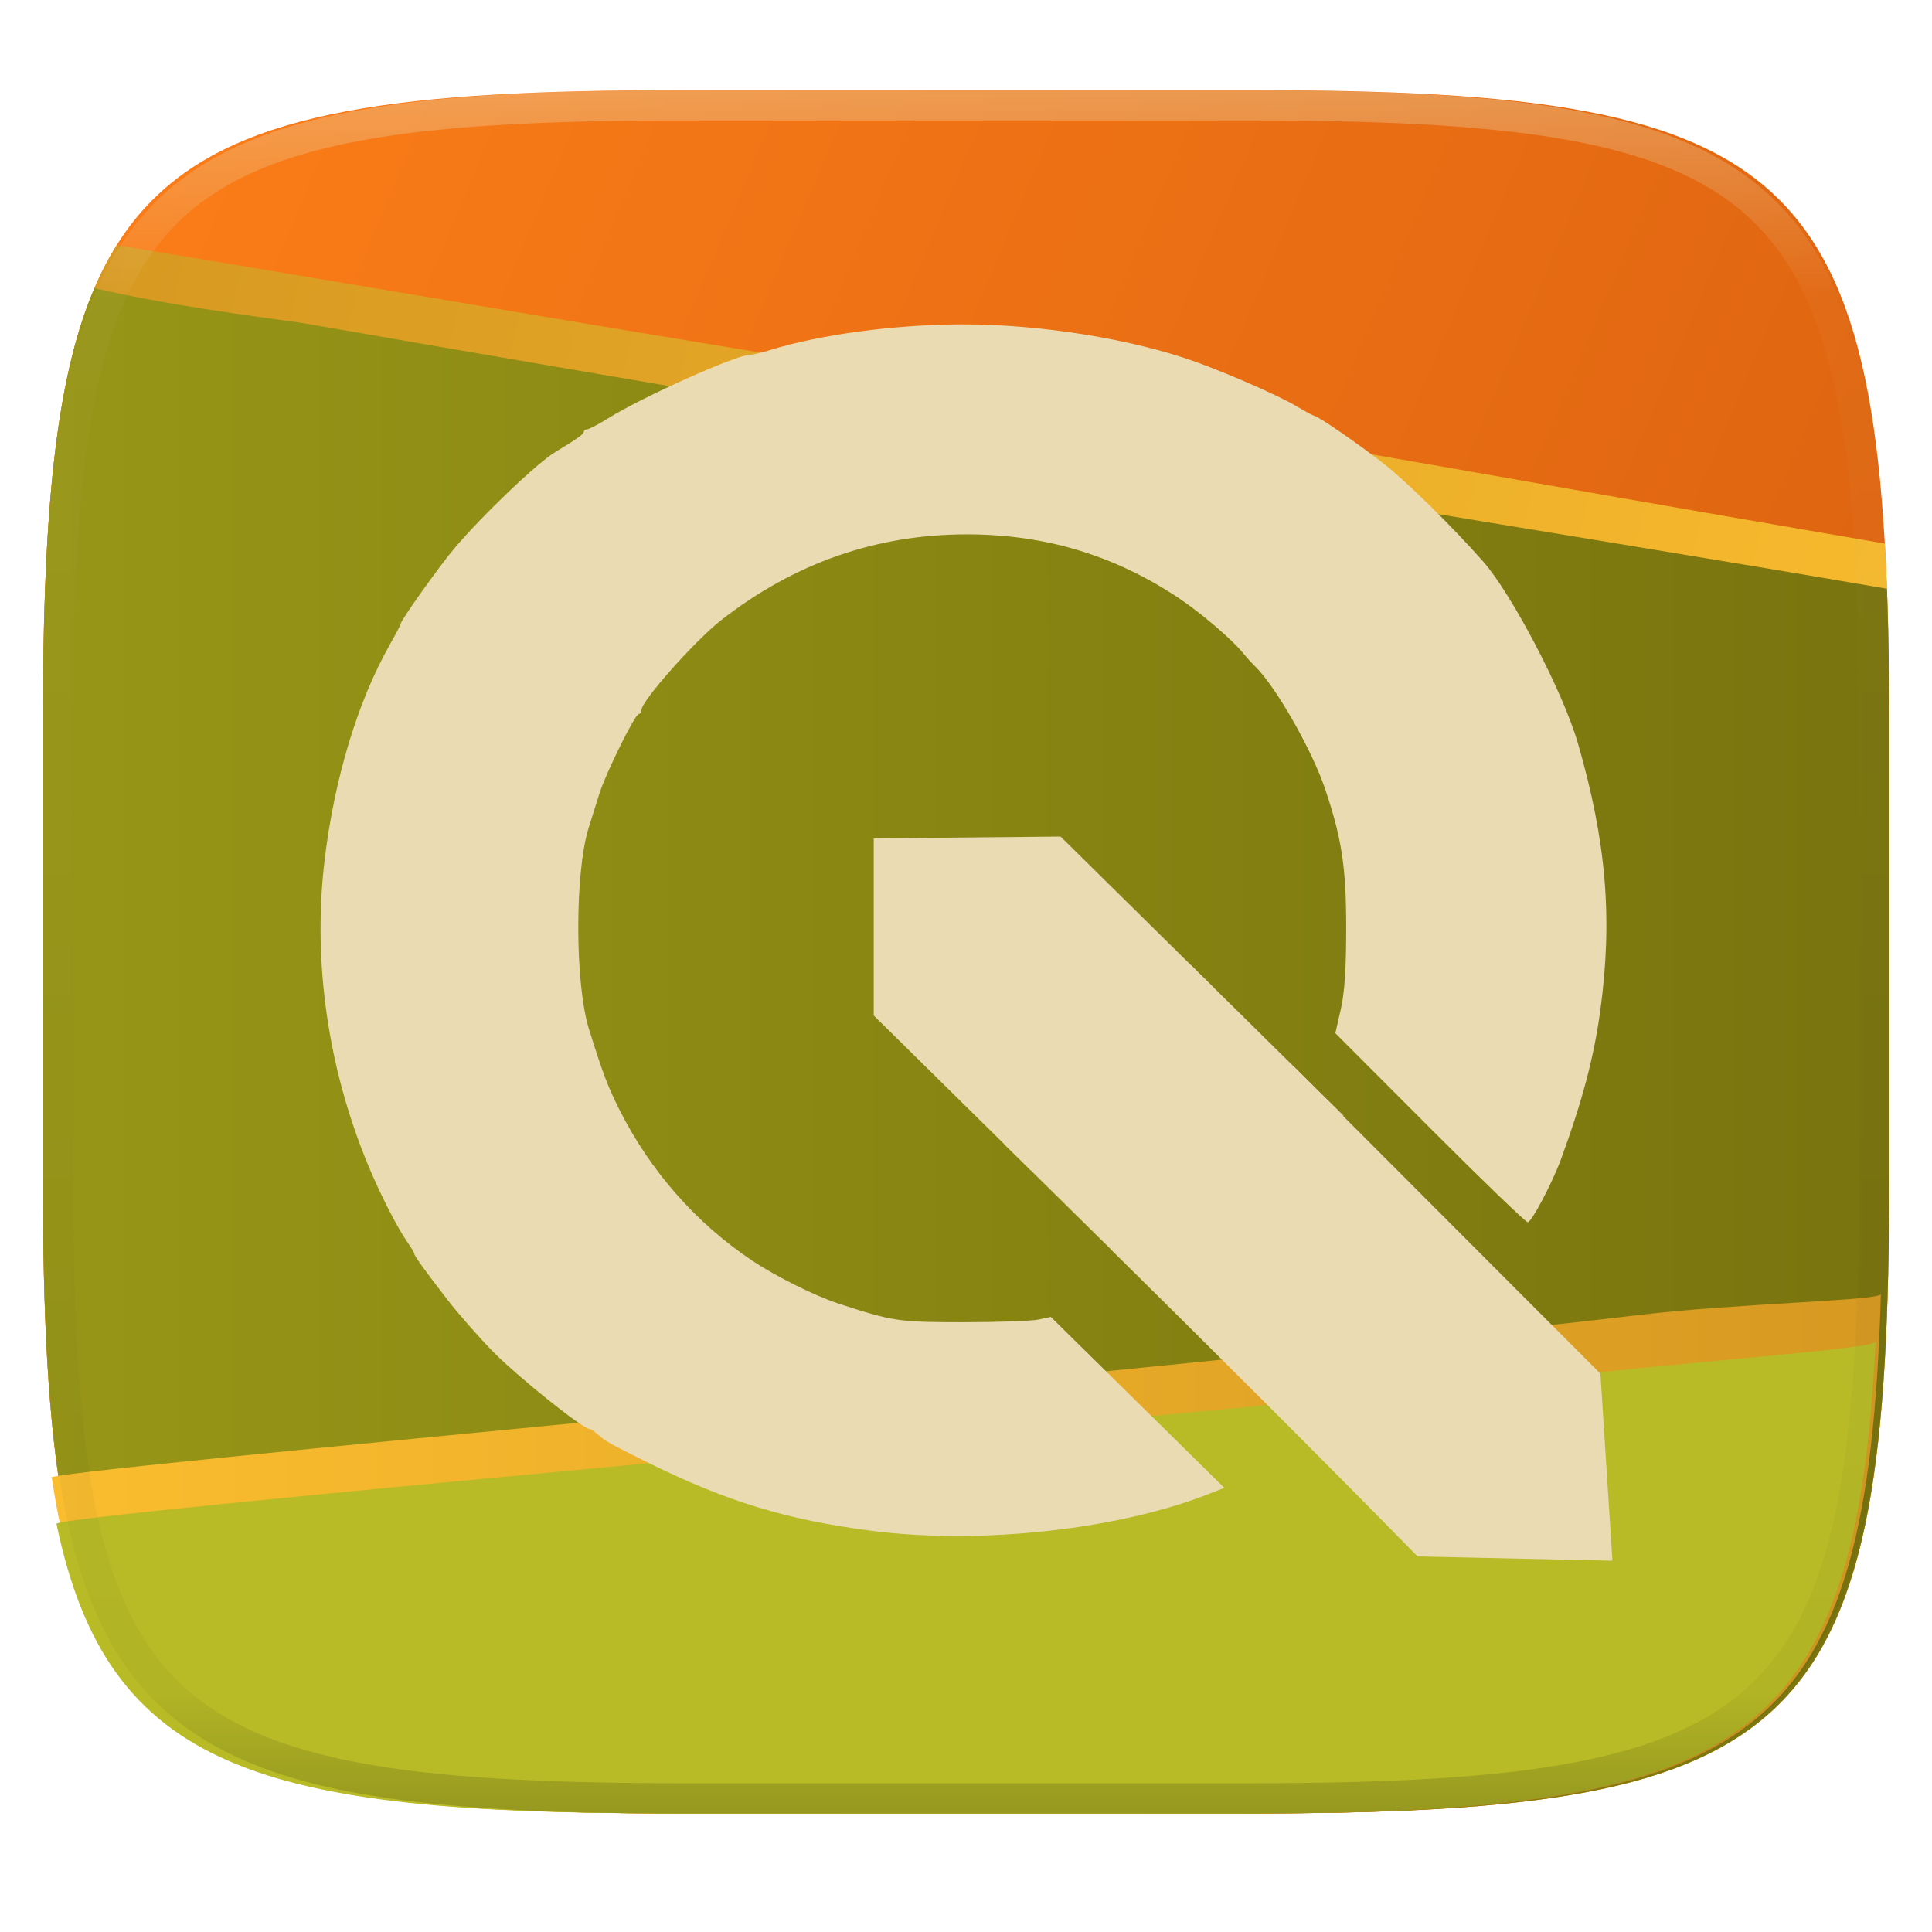 <svg xmlns="http://www.w3.org/2000/svg" xmlns:xlink="http://www.w3.org/1999/xlink" style="isolation:isolate" width="256" height="256" version="1.1">
 <defs>
  <linearGradient id="linearGradient1087">
   <stop style="stop-color:#979617" offset="0"/>
   <stop style="stop-color:#79740e" offset="1"/>
  </linearGradient>
  <linearGradient id="linearGradient1071">
   <stop style="stop-color:#fabd2f" offset="0"/>
   <stop style="stop-color:#d79921" offset="1"/>
  </linearGradient>
  <linearGradient id="linearGradient1013">
   <stop style="stop-color:#fe8019" offset="0"/>
   <stop style="stop-color:#d65d0e" offset="1"/>
  </linearGradient>
  <linearGradient id="linearGradient1015" x1="13.096" x2="327.489" y1="-47.277" y2="85.818" gradientUnits="userSpaceOnUse" xlink:href="#linearGradient1013"/>
  <linearGradient id="linearGradient1073" x1="265.502" x2="1.334" y1="144.023" y2="80.342" gradientUnits="userSpaceOnUse" xlink:href="#linearGradient1071"/>
  <linearGradient id="linearGradient1081" x1="6.783" x2="249.227" y1="205.891" y2="205.891" gradientUnits="userSpaceOnUse" xlink:href="#linearGradient1071"/>
  <linearGradient id="linearGradient1089" x1="5.681" x2="250.329" y1="139.234" y2="139.234" gradientUnits="userSpaceOnUse" xlink:href="#linearGradient1087"/>
 </defs>
 <path style="fill:url(#linearGradient1015)" d="M165.685 11.947c74.055 0 84.639 10.557 84.639 84.544v59.251c0 73.986-10.584 84.543-84.639 84.543h-75.37c-74.055 0-84.639-10.557-84.639-84.543V96.491c0-73.987 10.584-84.544 84.639-84.544h75.37z" filter="url(#a)"/>
 <path d="m 133.255,52 c 60,10 59.5,10.25 116.499,20.029 0.416,7.264 0.575,15.386 0.575,24.462 v 59.251 c 0,73.986 -10.584,84.543 -84.639,84.543 H 90.32 c -74.055,0 -84.639,-10.557 -84.639,-84.543 V 96.491 c 0,-31.437 1.911,-51.423 9.79,-64.013 C 65.255,40.75 77.505,43 133.255,52 Z" style="fill:url(#linearGradient1073)"/>
 <path d="m 39.755,42.75 c 98,17.042 168,28 210.278,35.258 0.21,5.673 0.296,11.821 0.296,18.483 v 59.251 c 0,73.986 -10.584,84.543 -84.639,84.543 H 90.32 c -74.055,0 -84.639,-10.557 -84.639,-84.543 V 96.491 C 5.681,69.434 7.096,50.86 12.514,38.183 19.255,39.75 26.755,41 39.755,42.75 Z" style="fill:url(#linearGradient1089)"/>
 <path d="m 217.108,174.25 c 13.358,-1.582 31.5,-1.874 32.119,-2.754 -1.764,59.772 -15.992,68.789 -84.434,68.789 H 89.423 c -57.816,0 -76.945,-6.434 -82.555,-44.463 -4.237,-0.737 149.394,-14.365 210.24,-21.572 z" style="fill:url(#linearGradient1081)"/>
 <path d="m 210.147,182 c 21.499,-2.218 38.726,-3.411 38.379,-4.268 -2.614,54.171 -18.206,62.553 -84.194,62.553 H 88.962 c -54.572,0 -74.676,-5.733 -81.478,-38.355 -1.02,-1.153 135.494,-12.999 202.663,-19.93 z" style="fill:#b8bb26"/>
 <g opacity=".4">
  <linearGradient id="b" x1=".517" x2=".517" y2="1" gradientTransform="matrix(244.65 0 0 228.34 5.68 11.95)" gradientUnits="userSpaceOnUse">
   <stop offset="0%" stop-color="#ebdbb2"/>
   <stop offset="12.5%" stop-color="#ebdbb2" stop-opacity=".098"/>
   <stop offset="92.5%" stop-opacity=".098"/>
   <stop offset="100%" stop-opacity=".498"/>
  </linearGradient>
  <path fill="url(#b)" fill-rule="evenodd" d="M165.068 11.951c4.328-.01 8.656.04 12.984.138 3.875.078 7.75.226 11.626.452 3.453.196 6.905.481 10.348.854 3.06.335 6.118.786 9.148 1.346a80.47 80.47 0 0 1 8.046 1.916 53.64 53.64 0 0 1 7.023 2.584 40.413 40.413 0 0 1 6.06 3.35 35.176 35.176 0 0 1 5.134 4.215 35.072 35.072 0 0 1 4.22 5.119 41.692 41.692 0 0 1 3.363 6.042 55.982 55.982 0 0 1 2.597 7.005 80.224 80.224 0 0 1 1.918 8.037 124.43 124.43 0 0 1 1.348 9.127c.374 3.439.659 6.878.856 10.326.226 3.861.373 7.732.462 11.593.088 4.323.138 8.646.128 12.96v58.21c.01 4.324-.04 8.637-.128 12.96a325.177 325.177 0 0 1-.462 11.593 200.984 200.984 0 0 1-.856 10.326 124.691 124.691 0 0 1-1.348 9.137 80.687 80.687 0 0 1-1.918 8.027 55.414 55.414 0 0 1-2.597 7.005 41.18 41.18 0 0 1-3.364 6.042 34.559 34.559 0 0 1-4.22 5.119 35.177 35.177 0 0 1-5.134 4.215 40.412 40.412 0 0 1-6.059 3.35 55.138 55.138 0 0 1-7.023 2.594 77.806 77.806 0 0 1-8.046 1.906 120 120 0 0 1-9.148 1.346c-3.443.373-6.895.658-10.348.854-3.875.226-7.75.374-11.626.462-4.328.088-8.656.138-12.984.128H90.942c-4.328.01-8.656-.04-12.984-.128a328.387 328.387 0 0 1-11.626-.462 203.003 203.003 0 0 1-10.348-.854 120 120 0 0 1-9.148-1.346 77.806 77.806 0 0 1-8.046-1.906 55.139 55.139 0 0 1-7.023-2.594 40.413 40.413 0 0 1-6.06-3.35 35.176 35.176 0 0 1-5.134-4.215 34.56 34.56 0 0 1-4.22-5.119 41.183 41.183 0 0 1-3.363-6.042 55.415 55.415 0 0 1-2.597-7.005 80.682 80.682 0 0 1-1.918-8.027 124.688 124.688 0 0 1-1.348-9.137 200.993 200.993 0 0 1-.856-10.326 325.212 325.212 0 0 1-.462-11.593 569.197 569.197 0 0 1-.128-12.96v-58.21c-.01-4.314.04-8.637.128-12.96.089-3.86.236-7.732.462-11.593.197-3.448.482-6.887.856-10.326.335-3.055.787-6.101 1.348-9.127a80.219 80.219 0 0 1 1.918-8.037 55.983 55.983 0 0 1 2.597-7.005 41.695 41.695 0 0 1 3.364-6.042 35.072 35.072 0 0 1 4.22-5.119 35.176 35.176 0 0 1 5.134-4.215 40.413 40.413 0 0 1 6.059-3.35 53.64 53.64 0 0 1 7.023-2.584 80.47 80.47 0 0 1 8.046-1.916 125.11 125.11 0 0 1 9.148-1.346c3.443-.373 6.895-.658 10.348-.854 3.875-.226 7.75-.374 11.626-.452 4.328-.098 8.656-.148 12.984-.138h74.126zm.01 4.009c4.298-.01 8.597.039 12.895.127 3.827.089 7.653.236 11.48.452 3.383.197 6.766.472 10.13.845 2.971.315 5.932.747 8.863 1.297a75.943 75.943 0 0 1 7.653 1.818 50.493 50.493 0 0 1 6.501 2.397 37.038 37.038 0 0 1 5.47 3.026 30.383 30.383 0 0 1 4.524 3.724 31.05 31.05 0 0 1 3.738 4.519 37.271 37.271 0 0 1 3.03 5.443 51.46 51.46 0 0 1 2.4 6.494 75.563 75.563 0 0 1 1.829 7.634c.54 2.928.974 5.875 1.298 8.842.374 3.36.65 6.73.846 10.11.217 3.822.374 7.634.453 11.456.088 4.293.137 8.577.137 12.87v58.212c0 4.293-.049 8.577-.137 12.87a317.503 317.503 0 0 1-.453 11.456c-.196 3.38-.472 6.75-.846 10.12a121.689 121.689 0 0 1-1.298 8.832 75.562 75.562 0 0 1-1.83 7.634 50.902 50.902 0 0 1-2.4 6.494 36.767 36.767 0 0 1-3.03 5.443 30.615 30.615 0 0 1-3.737 4.53 30.938 30.938 0 0 1-4.525 3.713 37.038 37.038 0 0 1-5.469 3.026 49.07 49.07 0 0 1-6.501 2.397 75.942 75.942 0 0 1-7.653 1.818c-2.931.55-5.892.982-8.863 1.306-3.364.364-6.747.649-10.13.836-3.827.216-7.653.373-11.48.452-4.298.098-8.597.137-12.895.137H90.932c-4.298 0-8.597-.04-12.895-.137a320.093 320.093 0 0 1-11.48-.452 193.696 193.696 0 0 1-10.13-.836 116.71 116.71 0 0 1-8.863-1.306 75.942 75.942 0 0 1-7.653-1.818 49.07 49.07 0 0 1-6.501-2.397 37.038 37.038 0 0 1-5.47-3.026 30.938 30.938 0 0 1-4.524-3.714 30.615 30.615 0 0 1-3.738-4.529 36.766 36.766 0 0 1-3.03-5.443 50.903 50.903 0 0 1-2.4-6.494 75.567 75.567 0 0 1-1.829-7.634 121.69 121.69 0 0 1-1.298-8.832c-.374-3.37-.65-6.74-.846-10.12a317.535 317.535 0 0 1-.453-11.456 623.851 623.851 0 0 1-.137-12.87V97.014c0-4.293.049-8.577.137-12.87.079-3.822.236-7.634.453-11.456.197-3.38.472-6.75.846-10.11.324-2.967.757-5.914 1.298-8.842a75.568 75.568 0 0 1 1.83-7.634 51.46 51.46 0 0 1 2.4-6.494 37.27 37.27 0 0 1 3.03-5.443 31.05 31.05 0 0 1 3.737-4.52 30.384 30.384 0 0 1 4.525-3.723 37.039 37.039 0 0 1 5.469-3.026 50.494 50.494 0 0 1 6.501-2.397 75.943 75.943 0 0 1 7.653-1.818c2.931-.55 5.892-.982 8.863-1.297 3.364-.373 6.747-.648 10.13-.845a344.71 344.71 0 0 1 11.48-.452c4.298-.088 8.597-.137 12.895-.127H165.078z"/>
 </g>
 <g style="isolation:isolate" transform="matrix(0.449,0,0,0.449,-264.873,79.507)">
  <path style="isolation:isolate;fill:#ebdbb2" d="m 886.289,160.594 c 0,-17.422 0,-34.844 0,-52.266 l 41.267,37.608 5.767,5.406 c -0.158,18.363 -0.346,36.726 -0.534,55.089 -15.5,-15.279 -31,-30.558 -46.5,-45.837 z"/>
  <path style="isolation:isolate;fill:#ebdbb2" d="m 933.139,152.219 c 17.778,0 35.557,0 53.335,0 l -45.041,-44.425 c -18.382,0.158 -36.763,0.346 -55.145,0.534 z"/>
  <path d="m 917.729,191.576 -0.105,-53.914 148.137,145.841 -57.5,-1.259 c -29.887,-30.513 -60.221,-60.578 -90.532,-90.668 z" style="fill:#ebdbb2"/>
  <path d="m 847.205,274.686 c -25.066,-3.213 -42.937,-8.669 -66.261,-20.228 -11.346,-5.623 -12.372,-6.199 -14.561,-8.18 -1.01,-0.914 -2.137,-1.661 -2.505,-1.661 -1.993,0 -21.364,-15.54 -28.642,-22.977 -3.853,-3.938 -10.266,-11.251 -13.205,-15.059 -6.424,-8.323 -9.827,-13.022 -9.827,-13.568 0,-0.323 -0.842,-1.781 -1.872,-3.241 -3.049,-4.323 -8.063,-14.093 -11.656,-22.711 -11.967,-28.705 -16.519,-60.24 -12.995,-90.03 2.855,-24.133 9.75,-47.008 19.218,-63.759 1.817,-3.215 3.304,-6.061 3.304,-6.324 0,-0.981 11.428,-17.026 15.815,-22.205 8.414,-9.932 24.46,-25.236 29.843,-28.463 6.056,-3.63 8.33,-5.243 8.336,-5.912 0.003,-0.412 0.448,-0.75 0.987,-0.75 0.539,0 3.352,-1.473 6.25,-3.274 10.256,-6.372 37.854,-18.735 41.792,-18.721 0.813,0.003 3.503,-0.627 5.978,-1.399 14.597,-4.555 36.748,-7.524 56.5,-7.574 23.296,-0.059 50.668,4.361 69.5,11.223 9.928,3.617 24.095,9.854 29.138,12.827 2.723,1.605 5.14,2.919 5.372,2.919 1.04,0 12.986,8.222 20.612,14.187 6.709,5.247 20.26,18.582 29.281,28.813 8.479,9.617 23.617,38.62 27.925,53.5 8.45,29.187 10.354,51.806 6.652,79 -1.885,13.842 -5.291,26.718 -11.639,44 -2.558,6.964 -8.653,18.5 -9.774,18.5 -0.593,0 -13.61,-12.553 -28.927,-27.895 l -27.848,-27.895 1.604,-7.052 c 1.142,-5.021 1.601,-12.037 1.592,-24.355 -0.012,-17.676 -1.334,-26.274 -6.281,-40.845 -3.937,-11.595 -14.649,-30.29 -20.686,-36.1 -0.939,-0.903 -2.565,-2.704 -3.615,-4 -3.124,-3.86 -12.49,-11.842 -18.87,-16.084 -19.043,-12.658 -39.416,-18.774 -62.536,-18.774 -26.643,0 -50.8,8.428 -72.388,25.256 -7.764,6.052 -23.612,23.909 -23.612,26.605 0,0.627 -0.351,1.139 -0.779,1.139 -1.092,0 -9.723,17.459 -11.618,23.5 -0.862,2.75 -2.276,7.25 -3.142,10 -4.158,13.212 -4.121,46.077 0.066,59.5 4.063,13.024 5.527,16.901 8.973,23.759 9.12,18.151 22.685,33.569 39.241,44.601 6.933,4.62 18.434,10.353 25.259,12.591 16.176,5.304 17.809,5.549 37,5.549 10.175,0 20.148,-0.35 22.162,-0.779 l 3.661,-0.779 25.603,25.218 25.603,25.218 -4.765,1.872 c -26.691,10.484 -67.328,14.913 -99.265,10.819 z" style="fill:#ebdbb2"/>
  <path d="m 847.761,122.604 c 0,-17.422 0,-34.844 0,-52.266 l 41.267,37.608 5.767,5.406 c -0.158,18.363 -0.346,36.726 -0.534,55.089 -15.5,-15.279 -31,-30.558 -46.5,-45.837 z" style="fill:#ebdbb2"/>
  <path d="m 1062.219,228.305 3.542,55.197 C 1015.048,237.335 964.414,191.022 917.624,137.661 c 19.167,0.022 34.896,-0.046 54.062,-0.024 z" style="isolation:isolate;fill:#ebdbb2"/>
  <path d="m 889.292,125.932 58.655,-11.703 -45.041,-44.425 c -18.382,0.158 -36.763,0.346 -55.145,0.534 z" style="isolation:isolate;fill:#ebdbb2"/>
 </g>
</svg>
